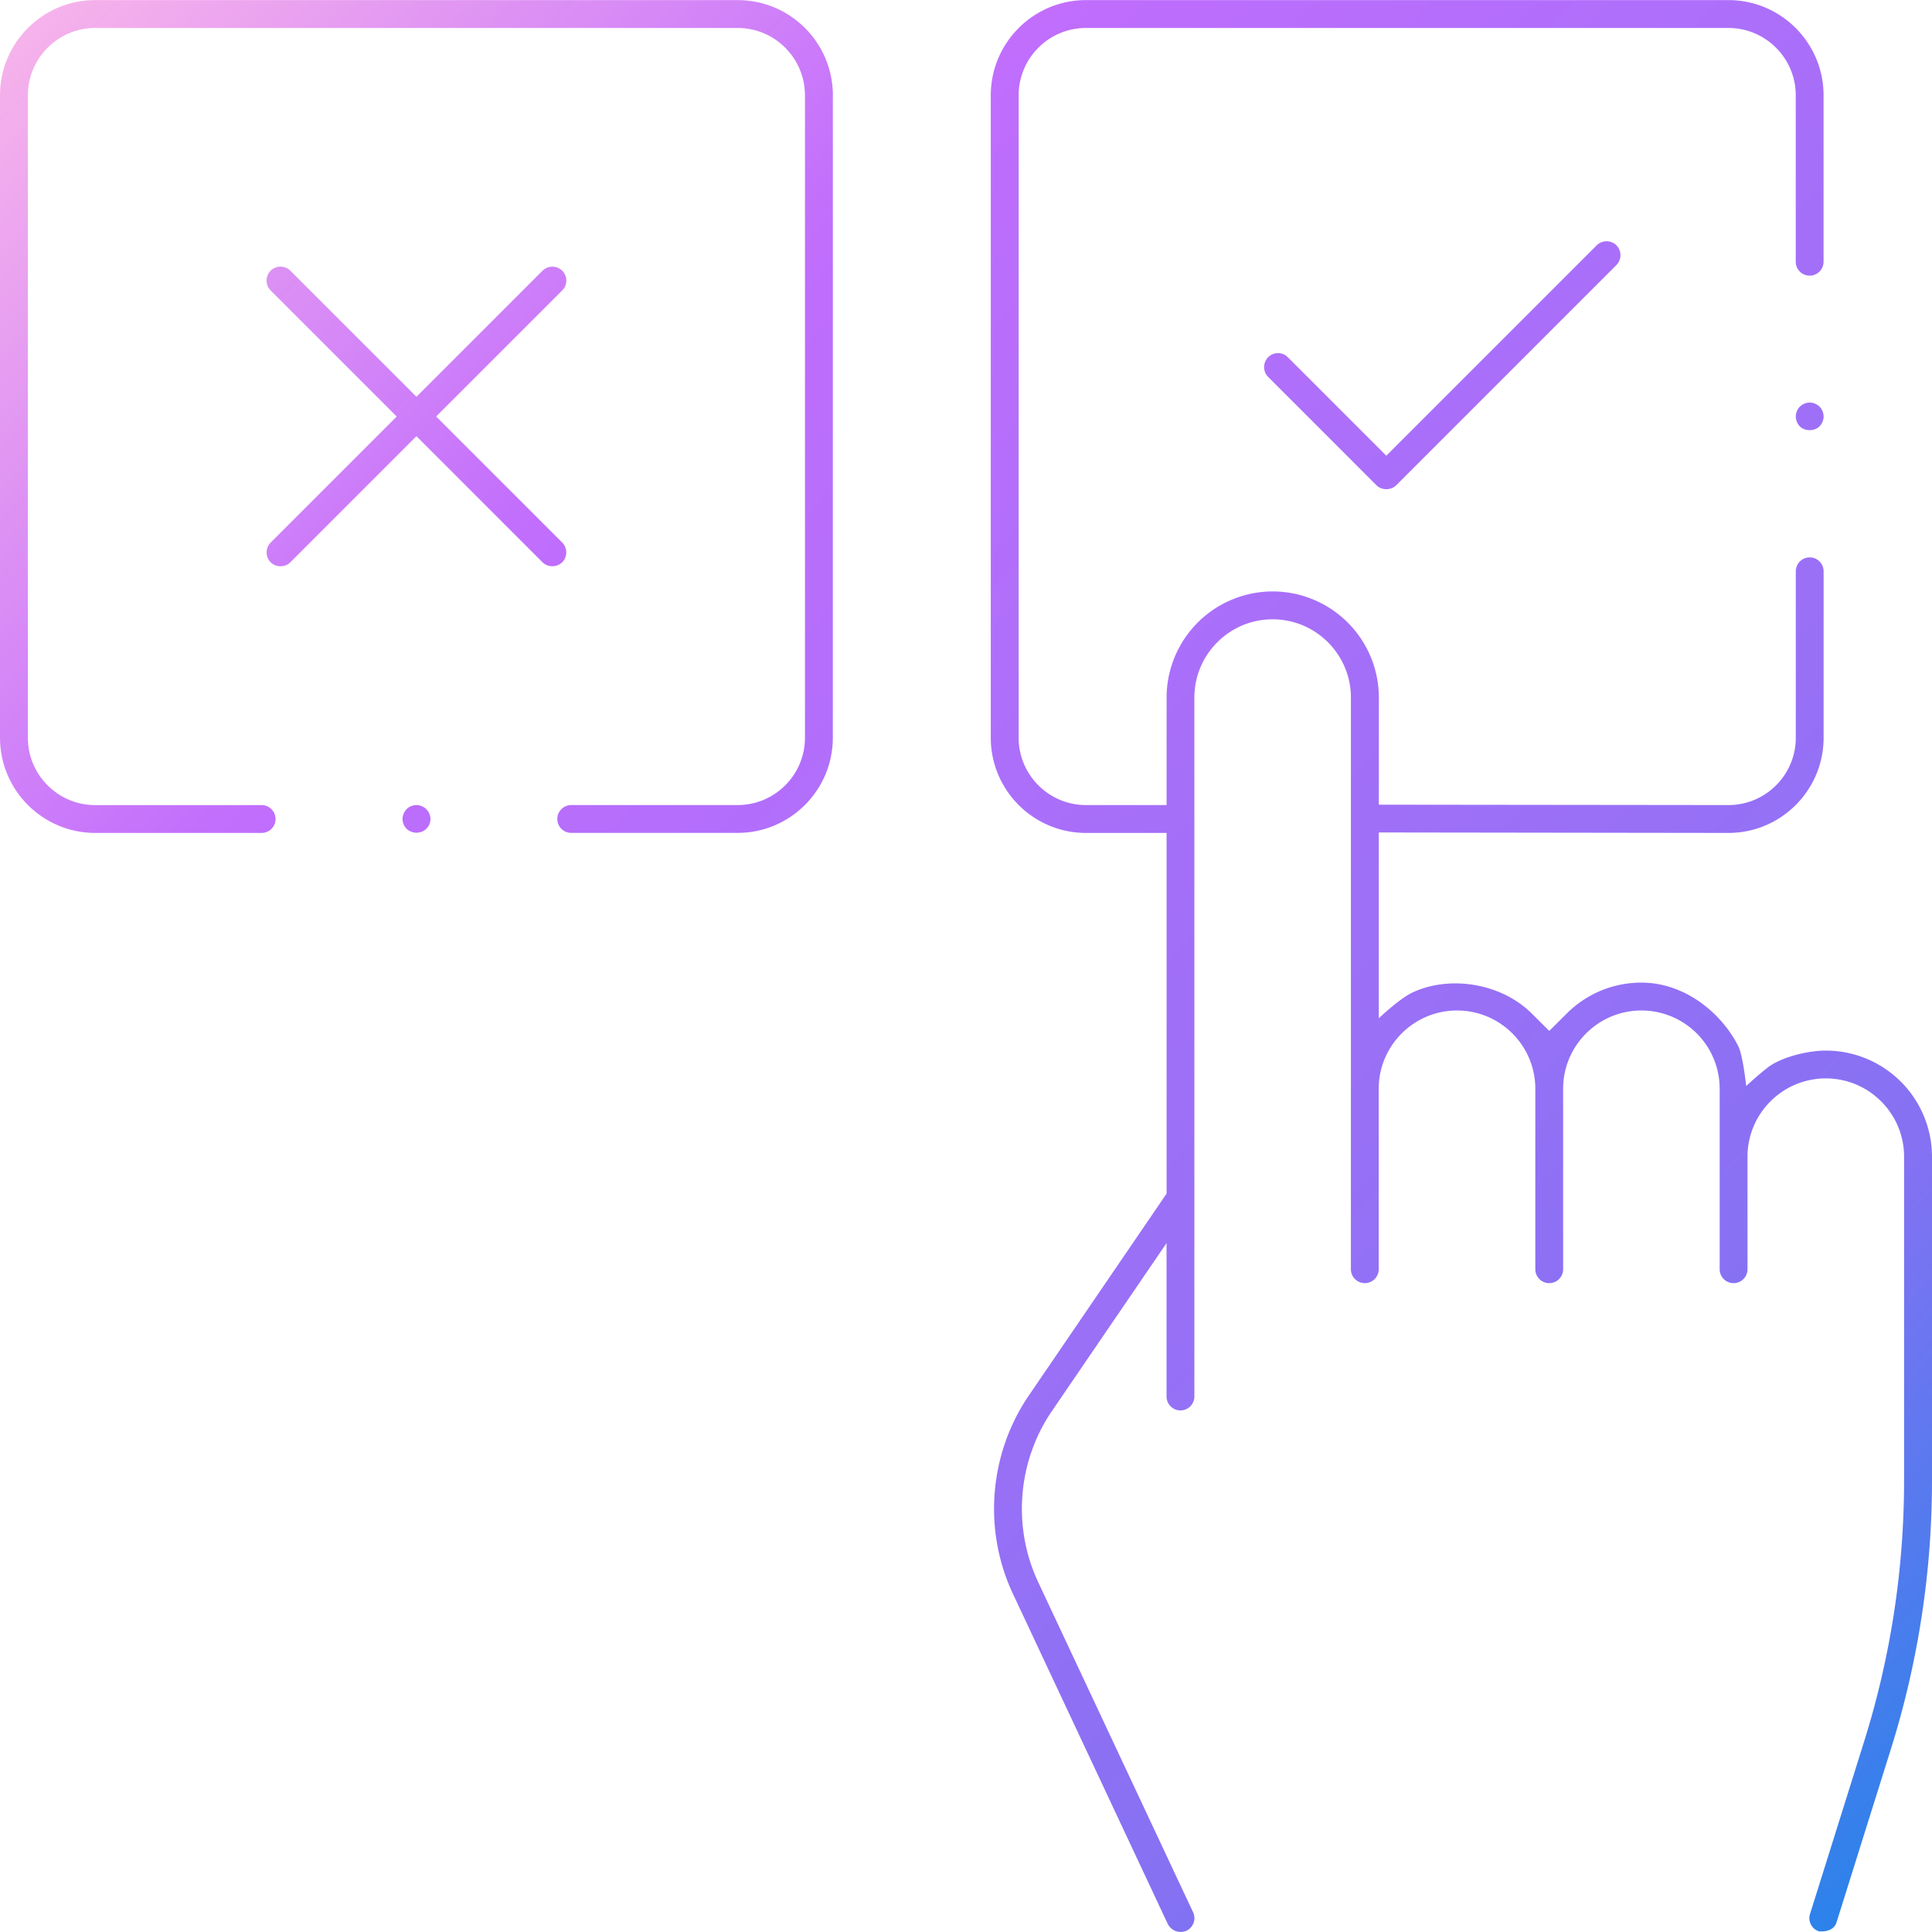 <svg xmlns="http://www.w3.org/2000/svg" width="40" height="40"  xmlns:v="https://vecta.io/nano"><linearGradient id="A" gradientUnits="userSpaceOnUse" x1="45.303" y1="34.719" x2="4.009" y2="-6.222"><stop offset="0" stop-color="#1e85e9"/><stop offset=".203" stop-color="#8671f3"/><stop offset=".707" stop-color="#c06cfd" stop-opacity=".99"/><stop offset="1" stop-color="#ffbee8"/></linearGradient><path d="M35.785 17.245c1.087 0 1.971-.884 1.971-1.971v-3.446c0-.159-.129-.288-.288-.288s-.288.129-.288.288v3.446c0 .769-.625 1.394-1.394 1.394l-7.239-.008.001-.501v-1.716a2.2 2.2 0 0 0-2.198-2.198 2.2 2.2 0 0 0-2.197 2.198v2.225h-1.669c-.769 0-1.394-.626-1.394-1.394V1.973c0-.769.625-1.394 1.394-1.394h13.301c.769 0 1.394.626 1.394 1.394v3.446c0 .159.129.288.288.288s.288-.129.288-.288V1.973c0-1.087-.884-1.971-1.971-1.971h-13.3c-1.087 0-1.971.884-1.971 1.971v13.301c0 1.087.884 1.971 1.971 1.971h1.669v7.467l-2.852 4.18c-.824 1.209-.951 2.782-.329 4.107l3.207 6.838a.3.3 0 0 0 .381.139c.072-.034.125-.092.152-.165s.022-.15-.01-.219l-3.208-6.837c-.535-1.14-.427-2.496.283-3.538l2.375-3.48v3.176c0 .159.129.288.288.288s.288-.129.288-.288v-14.47c0-.893.726-1.621 1.62-1.621s1.621.727 1.621 1.621v11.835c0 .159.129.288.288.288s.288-.129.288-.288v-3.737c0-.893.727-1.62 1.621-1.62s1.621.726 1.621 1.62v3.737c0 .159.129.288.288.288s.288-.129.288-.288v-3.737c0-.893.727-1.62 1.621-1.62a1.62 1.62 0 0 1 1.62 1.62v3.737c0 .159.129.288.288.288s.288-.129.288-.288v-2.33c0-.893.727-1.621 1.621-1.621s1.621.727 1.621 1.621v6.699c0 1.837-.278 3.656-.827 5.408l-1.12 3.571a.28.28 0 0 0 .019.22c.035.068.095.118.169.141.207.013.323-.067.361-.188l1.12-3.571a18.56 18.56 0 0 0 .856-5.58v-6.699a2.2 2.2 0 0 0-2.198-2.198c-.366 0-.919.131-1.205.352-.205.159-.444.381-.444.381s-.066-.63-.165-.826c-.343-.681-1.103-1.314-2.003-1.314-.583 0-1.133.227-1.547.64l-.362.36-.362-.36c-.637-.633-1.7-.796-2.47-.435-.274.129-.698.534-.698.534v-3.848" fill="url(#A)"/><linearGradient id="B" gradientUnits="userSpaceOnUse" x1="40.167" y1="39.899" x2="-1.127" y2="-1.042"><stop offset="0" stop-color="#1e85e9"/><stop offset=".203" stop-color="#8671f3"/><stop offset=".707" stop-color="#c06cfd" stop-opacity=".99"/><stop offset="1" stop-color="#ffbee8"/></linearGradient><path d="M17.244 1.973c0-1.087-.884-1.971-1.971-1.971H1.971C.884.001 0 .886 0 1.973v13.301c0 1.087.884 1.971 1.971 1.971h3.446c.159 0 .288-.129.288-.288s-.129-.288-.288-.288H1.971c-.769 0-1.394-.626-1.394-1.394V1.973c0-.769.626-1.394 1.394-1.394h13.301c.769 0 1.394.626 1.394 1.394v13.301c0 .769-.625 1.394-1.394 1.394h-3.446c-.159 0-.288.129-.288.288s.129.288.288.288h3.446c1.087 0 1.971-.884 1.971-1.971v-13.3z" fill="url(#B)"/><linearGradient id="C" gradientUnits="userSpaceOnUse" x1="40.168" y1="39.899" x2="-1.127" y2="-1.042"><stop offset="0" stop-color="#1e85e9"/><stop offset=".203" stop-color="#8671f3"/><stop offset=".707" stop-color="#c06cfd" stop-opacity=".99"/><stop offset="1" stop-color="#ffbee8"/></linearGradient><path d="M6.012 11.641l2.61-2.61 2.61 2.61c.109.109.298.109.408 0s.113-.295 0-.408l-2.61-2.61 2.61-2.61c.113-.113.113-.295 0-.408a.29.29 0 0 0-.408 0l-2.61 2.61-2.61-2.61a.29.29 0 0 0-.409 0 .29.29 0 0 0 .001.409l2.61 2.61-2.61 2.61a.29.29 0 0 0 .001.408c.108.109.298.109.407-.001z" fill="url(#C)"/><linearGradient id="D" gradientUnits="userSpaceOnUse" x1="51.781" y1="28.185" x2="10.487" y2="-12.756"><stop offset="0" stop-color="#1e85e9"/><stop offset=".203" stop-color="#8671f3"/><stop offset=".707" stop-color="#c06cfd" stop-opacity=".99"/><stop offset="1" stop-color="#ffbee8"/></linearGradient><path d="M28.498 10.047c.108.108.298.109.409 0l4.559-4.56a.29.29 0 0 0 0-.408.29.29 0 0 0-.408 0l-4.356 4.356-2.039-2.039c-.054-.055-.127-.085-.203-.085s-.15.03-.204.085a.29.29 0 0 0 0 .408l2.242 2.243z" fill="url(#D)"/><linearGradient id="E" gradientUnits="userSpaceOnUse" x1="36.001" y1="44.101" x2="-5.293" y2="3.16"><stop offset="0" stop-color="#1e85e9"/><stop offset=".203" stop-color="#8671f3"/><stop offset=".707" stop-color="#c06cfd" stop-opacity=".99"/><stop offset="1" stop-color="#ffbee8"/></linearGradient><path d="M8.826 16.753c-.054-.054-.13-.085-.204-.085s-.151.032-.203.084-.085.13-.085.204.032.151.085.204a.3.3 0 0 0 .407.001c.054-.054.086-.13.086-.205a.29.29 0 0 0-.086-.203z" fill="url(#E)"/><linearGradient id="F" gradientUnits="userSpaceOnUse" x1="54.467" y1="25.476" x2="13.173" y2="-15.465"><stop offset="0" stop-color="#1e85e9"/><stop offset=".203" stop-color="#8671f3"/><stop offset=".707" stop-color="#c06cfd" stop-opacity=".99"/><stop offset="1" stop-color="#ffbee8"/></linearGradient><path d="M37.671 8.827c.053-.053.085-.13.085-.204s-.032-.151-.085-.204a.29.29 0 0 0-.203-.084c-.075 0-.151.032-.204.085s-.084.129-.084.204a.3.3 0 0 0 .085.205c.104.103.302.103.406-.002z" fill="url(#F)"/><defs /></svg>